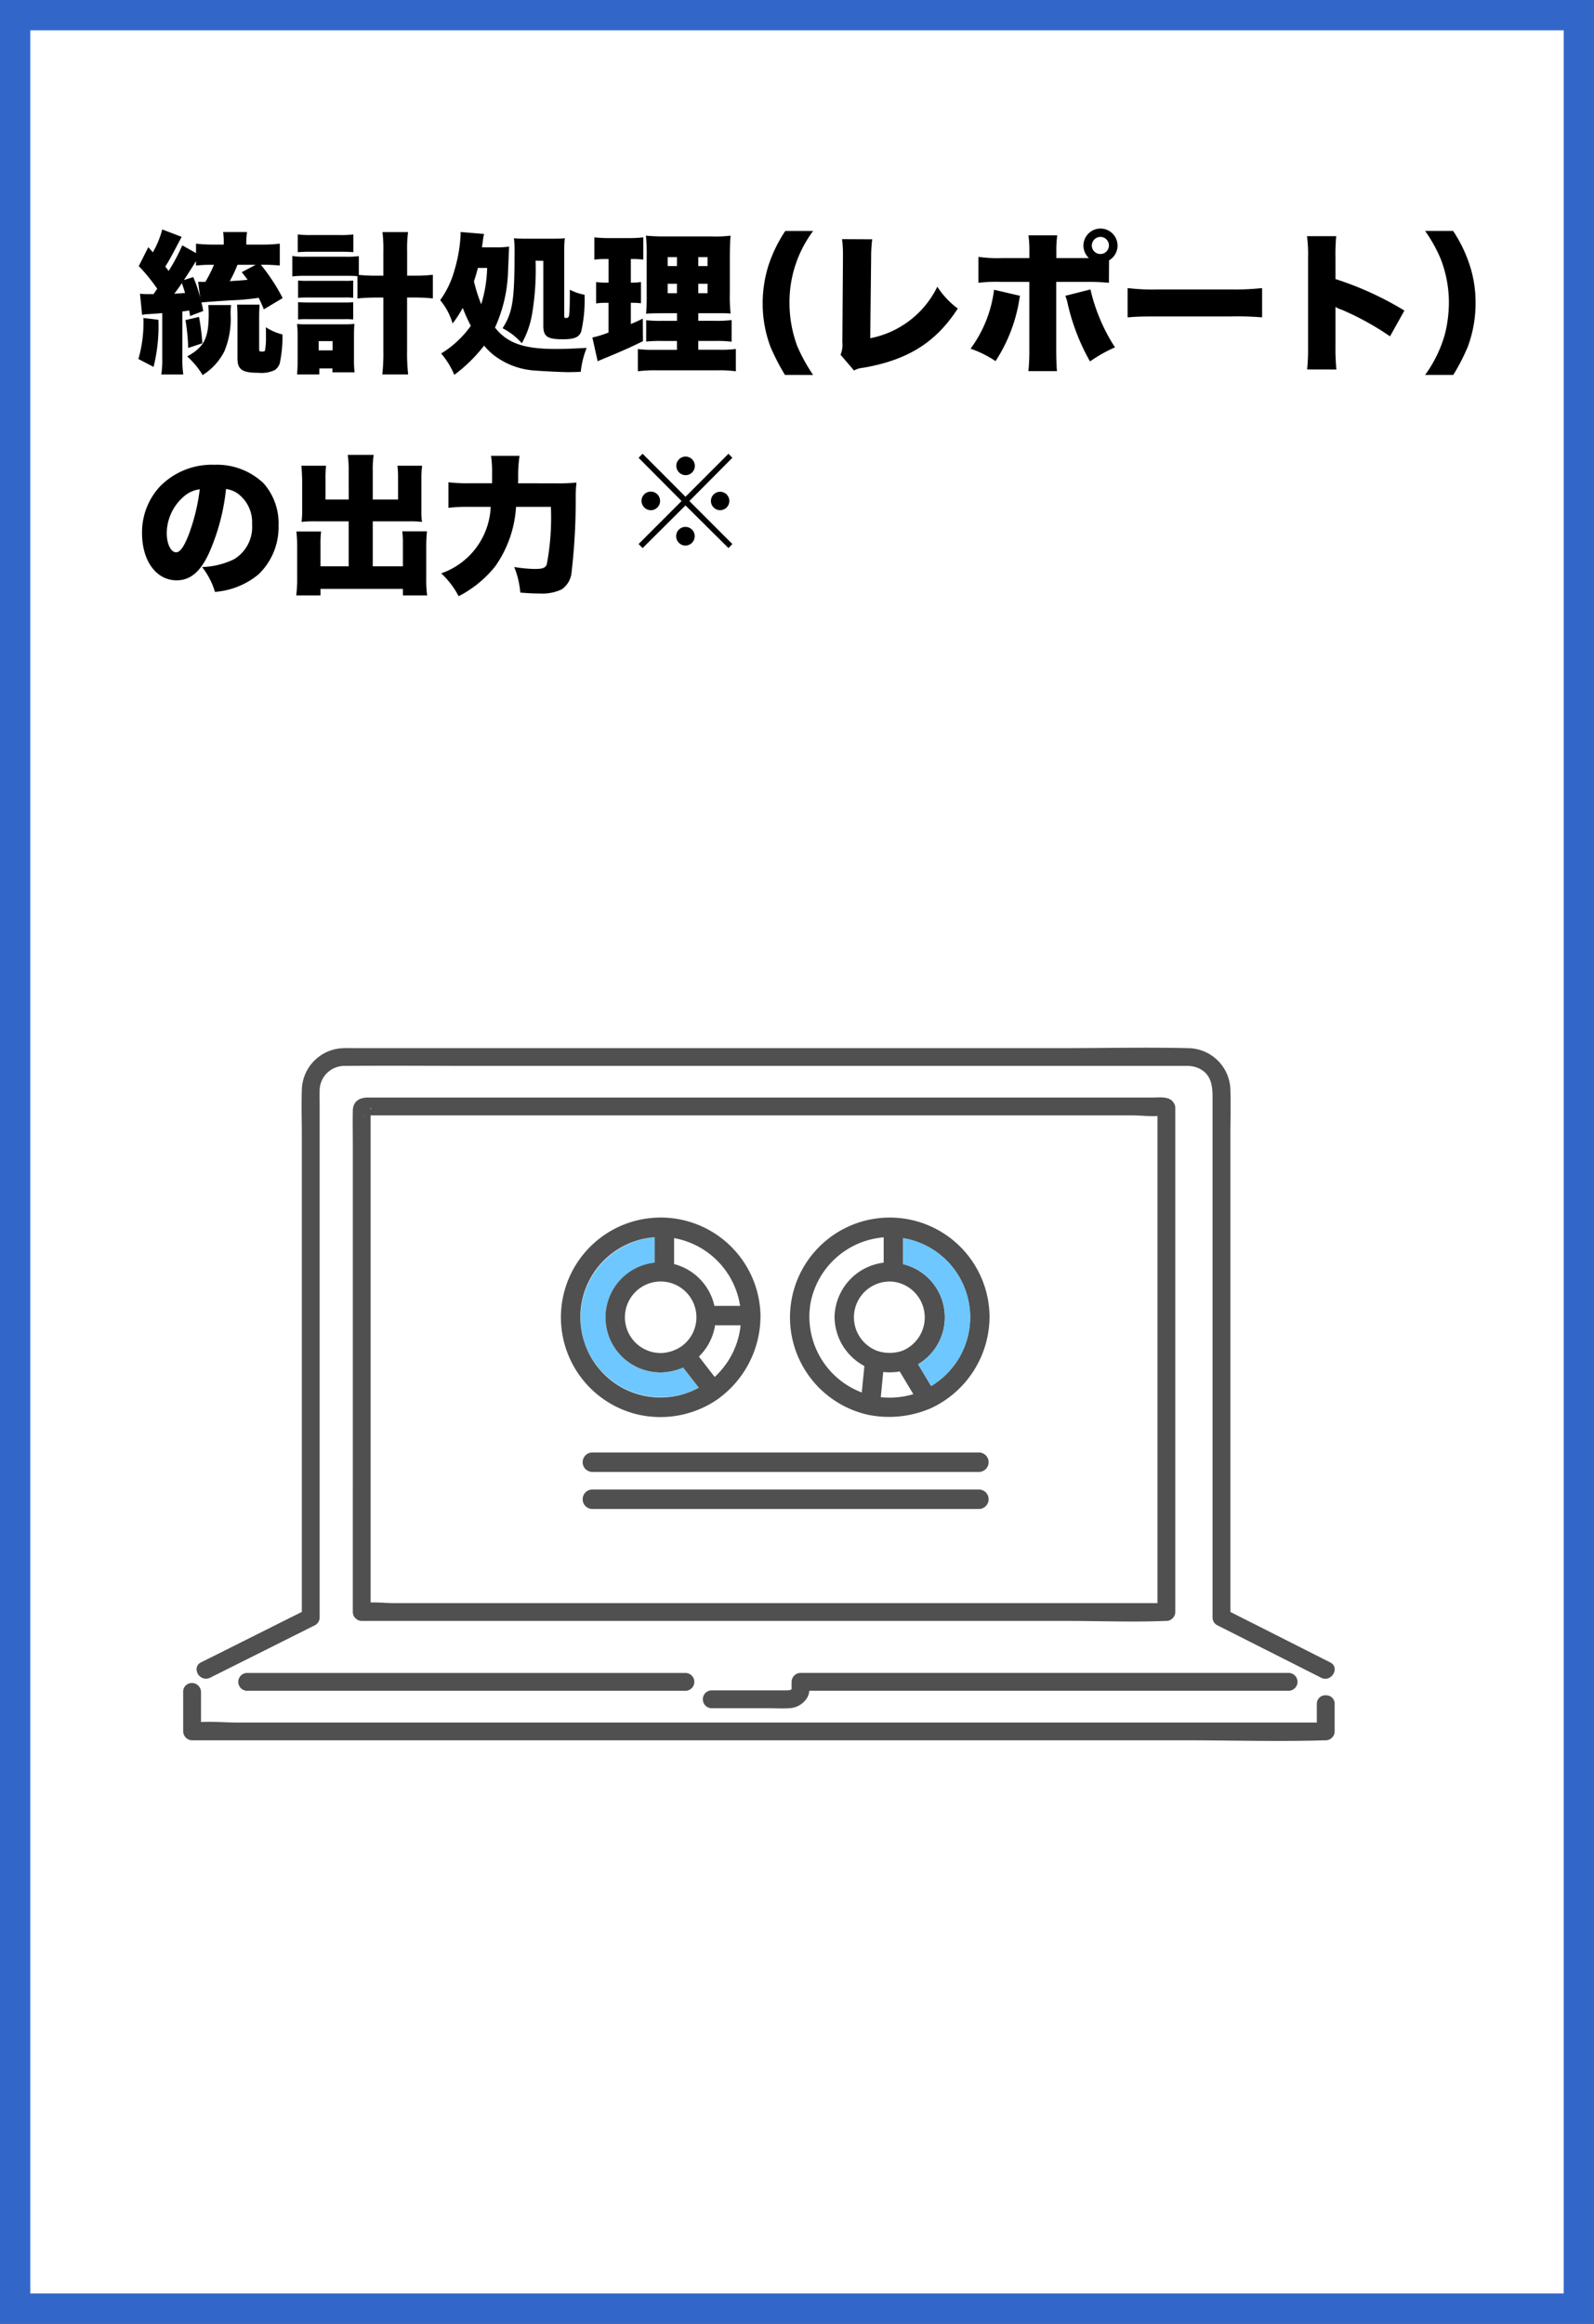 <svg xmlns="http://www.w3.org/2000/svg" width="157.839" height="230.045" viewBox="0 0 157.839 230.045">
  <rect x="0" y="0" width="157.839" height="230.045" fill="#333333" stroke="none"/>
  <g id="グループ_7" data-name="グループ 7" transform="translate(-248.665 -4787.944)">
    <rect id="長方形_13" data-name="長方形 13" width="154.839" height="227.045" transform="translate(250.165 4789.444)" fill="#fff" stroke="#3267c9" stroke-miterlimit="10" stroke-width="3"/>
    <g id="グループ_5" data-name="グループ 5">
      <path id="パス_24" data-name="パス 24" d="M264.351,4819.6a16.747,16.747,0,0,1-.48,4.666l-1.5-.781a13.126,13.126,0,0,0,.495-4.064Zm10.44-1.033c-.255-.6-.346-.826-.511-1.141a25.3,25.3,0,0,1-2.819.254c-1.68.106-2.67.182-2.85.211.074.3.105.436.18.84l-1.3.494c-.045-.269-.061-.359-.091-.539-.359.045-.4.061-.675.09v4.59a9.5,9.5,0,0,0,.09,1.65h-2.175a9.815,9.815,0,0,0,.091-1.65v-4.424c-.915.074-1.065.074-1.335.1a3.069,3.069,0,0,0-.66.076l-.21-2.1a6.309,6.309,0,0,0,.84.045h.495l.18-.256c.059-.074.1-.15.195-.269a16.633,16.633,0,0,0-1.83-2.25l.944-1.875.451.509a9.3,9.3,0,0,0,.93-2.265l1.92.736c-1.155,2.19-1.261,2.385-1.62,2.94.12.164.18.224.33.435a17.877,17.877,0,0,0,1.35-2.535l1.365.764v-.93a14.789,14.789,0,0,0,1.784.09h.96v-.18a7.31,7.31,0,0,0-.059-1.064h2.37a5.511,5.511,0,0,0-.076,1.08v.164h1.56a14.433,14.433,0,0,0,1.755-.09v2.16c-.494-.045-1.005-.074-1.529-.074h-.346a18.885,18.885,0,0,1,2.16,3.3Zm-8.866-1.545c.286-.016.5-.031,1.066-.076-.106-.346-.15-.494-.316-.975C266.435,4816.329,266.2,4816.659,265.925,4817.02Zm2.356-1.185c.149.013.255.013.33.013H269a13.565,13.565,0,0,0,.854-1.693h-.269a14.373,14.373,0,0,0-1.515.074v-.435c-.33.541-.66,1.066-1.2,1.875l.929-.3a13.223,13.223,0,0,1,.691,2.039Zm.09,3.48a22.524,22.524,0,0,1,.33,2.609l-1.4.465a20.384,20.384,0,0,0-.269-2.76Zm3.179-1.172a5.389,5.389,0,0,0-.044,1.051,8.344,8.344,0,0,1-.63,3.539,5.992,5.992,0,0,1-2.146,2.342,7.933,7.933,0,0,0-1.529-1.846c1.694-.945,2.13-1.8,2.13-4.23a7.432,7.432,0,0,0-.045-.856Zm.63-3.988a12.266,12.266,0,0,1-.764,1.619c.96-.061,1.229-.074,1.769-.135-.165-.224-.285-.39-.585-.75l1.38-.734Zm2.191,3.943c-.03.391-.045.75-.045,1.307v3.09c0,.209.045.254.269.254s.286-.03.316-.135a6.669,6.669,0,0,0,.09-1.231v-.195c0-.555,0-.555-.016-.853a5.417,5.417,0,0,0,1.65.718,12.517,12.517,0,0,1-.27,2.866,1.306,1.306,0,0,1-.494.66,3.035,3.035,0,0,1-1.606.269c-1.62,0-2.085-.314-2.085-1.439v-3.9c0-.795-.014-1.035-.045-1.41Z"/>
      <path id="パス_25" data-name="パス 25" d="M284.06,4815.28c-.239-.016-.51-.031-1.094-.031h-4.125a9.925,9.925,0,0,0-1.23.06v-2.025a6.951,6.951,0,0,0,1.23.076h4.125a8.532,8.532,0,0,0,1.23-.061v1.86a16.975,16.975,0,0,0,1.77.076h.66v-2.4a13.068,13.068,0,0,0-.09-1.92h2.534a12.7,12.7,0,0,0-.09,1.92v2.4h.7a15.07,15.07,0,0,0,1.845-.09v2.34c-.675-.061-1.2-.09-1.859-.09h-.691v5.234a19.308,19.308,0,0,0,.106,2.385H286.52a18.523,18.523,0,0,0,.106-2.385V4817.4h-.646a19.112,19.112,0,0,0-1.92.09Zm-3.779,9.734h-2.205a12.842,12.842,0,0,0,.059-1.426v-2.459a8.57,8.57,0,0,0-.059-1.111,9.2,9.2,0,0,0,1.08.031h3.689a6.541,6.541,0,0,0,.915-.045c-.03.315-.044.661-.044,1.11v2.34a10.257,10.257,0,0,0,.06,1.349h-2.19v-.388h-1.3Zm-2.13-13.859a10.984,10.984,0,0,0,1.38.058h2.76a10.719,10.719,0,0,0,1.365-.058v1.754c-.375-.03-.735-.045-1.365-.045h-2.76c-.63,0-.99.015-1.38.045Zm.03,4.558a6.969,6.969,0,0,0,.9.032h3.705a5.651,5.651,0,0,0,.854-.032v1.711a6.808,6.808,0,0,0-.854-.029h-3.705c-.45,0-.66.014-.9.029Zm0,2.147c.255.014.45.029.9.029h3.689a6.841,6.841,0,0,0,.87-.029v1.709a7.369,7.369,0,0,0-.9-.029H279.05a7.356,7.356,0,0,0-.869.029Zm2.039,4.769h1.38v-.916h-1.38Z"/>
      <path id="パス_26" data-name="パス 26" d="M297.816,4812.43a7.663,7.663,0,0,0,1.26-.076c-.016.346-.016.346-.106,2.52a14.4,14.4,0,0,1-1.29,5.5c1.215,1.545,2.851,2.116,6,2.116.781,0,1.4-.016,3.076-.106a8.945,8.945,0,0,0-.585,2.369c-.375.016-.946.032-1.2.032-.66,0-2.429-.09-3.24-.151a7.467,7.467,0,0,1-4.17-1.531,6.418,6.418,0,0,1-.96-.943,15.176,15.176,0,0,1-2.954,2.894,7.748,7.748,0,0,0-1.3-2.115,9.88,9.88,0,0,0,2.94-2.744,15.432,15.432,0,0,1-.8-1.772,11.521,11.521,0,0,1-1.005,1.545,6.332,6.332,0,0,0-1.23-2.308,9.264,9.264,0,0,0,1.424-3,14.667,14.667,0,0,0,.6-3.51,1.133,1.133,0,0,0-.016-.24l2.34.195a4.754,4.754,0,0,0-.134.809c-.031.166-.031.21-.076.511Zm-1.83,2.039c-.12.465-.21.795-.391,1.321a15.619,15.619,0,0,0,.721,2.279,13.37,13.37,0,0,0,.585-3.6Zm5.715-.72a26.6,26.6,0,0,1-.346,5.265,8.958,8.958,0,0,1-1.019,2.91,6.431,6.431,0,0,0-1.906-1.486c1.005-1.574,1.186-2.76,1.186-7.574a9.723,9.723,0,0,0-.061-1.334c.3.029.646.045,1.26.045h2.46c.66,0,.99-.016,1.32-.045a10.814,10.814,0,0,0-.059,1.41v6.283c0,.166.029.2.21.2s.269-.1.284-.4c.045-.375.061-1.215.061-2.4a5.022,5.022,0,0,0,1.455.5,13.958,13.958,0,0,1-.33,3.644c-.21.571-.691.764-1.816.764-1.545,0-1.934-.269-1.934-1.349v-6.42Z"/>
      <path id="パス_27" data-name="パス 27" d="M308.571,4813.585a9.069,9.069,0,0,0-1.05.06v-2.205a12.508,12.508,0,0,0,1.44.074h1.98a11.871,11.871,0,0,0,1.425-.074v2.205a8.164,8.164,0,0,0-1.035-.06h-.2v2.339h.09a5.926,5.926,0,0,0,.915-.06v2.1c-.344-.029-.585-.044-.915-.044h-.09v2.1c.5-.209.646-.269,1.186-.539l.015,2.234c-1.2.6-2.085.991-4.155,1.846a3.473,3.473,0,0,0-.33.151l-.525-2.356a10.01,10.01,0,0,0,1.6-.494v-2.941h-.179a7.357,7.357,0,0,0-1.05.06v-2.115a7.55,7.55,0,0,0,1.1.06h.134v-2.339Zm7.125,8.115h-1.381a13.545,13.545,0,0,0-1.664.058v-2.115a12.231,12.231,0,0,0,1.649.061h1.4v-.75h-1.335c-1.006,0-1.32.015-1.726.045a20.1,20.1,0,0,0,.061-2.01v-3.6a18.115,18.115,0,0,0-.075-2.115,19.7,19.7,0,0,0,2.115.076h4.289a12.788,12.788,0,0,0,1.981-.076c-.045.465-.076,1.215-.076,2.221v3.388a16.151,16.151,0,0,0,.076,2.1c-.451-.031-.585-.031-1.47-.031H317.81v.75h1.59a11.674,11.674,0,0,0,1.71-.075v2.145a11.975,11.975,0,0,0-1.68-.074h-1.62v.869h2.01a12,12,0,0,0,1.71-.074v2.205a12.393,12.393,0,0,0-1.89-.092h-5.894a13.431,13.431,0,0,0-1.92.092V4822.5a10.961,10.961,0,0,0,1.6.074H315.7Zm-.915-8.3v.885h.915v-.885Zm0,2.639v.929h.915v-.929Zm3.029-1.754h.915v-.885h-.915Zm0,2.683h.915v-.929h-.915Z"/>
      <path id="パス_28" data-name="パス 28" d="M326.39,4825.059a22.454,22.454,0,0,1-1.424-2.76,12.178,12.178,0,0,1-.781-4.3,12.58,12.58,0,0,1,.571-3.766,14.085,14.085,0,0,1,1.665-3.42h2.759a11.745,11.745,0,0,0-2.339,7.125,12.305,12.305,0,0,0,.764,4.26,17.008,17.008,0,0,0,1.575,2.865Z"/>
      <path id="パス_29" data-name="パス 29" d="M335.031,4811.635a14.552,14.552,0,0,0-.106,1.844l-.089,7.949a9.373,9.373,0,0,0,6.644-5.1,8.244,8.244,0,0,0,2.026,2.16c-2.175,3.359-4.951,5.1-9.375,5.865a2.195,2.195,0,0,0-.9.27l-1.335-1.561a2.489,2.489,0,0,0,.18-1.228l.059-8.34v-.241a11.935,11.935,0,0,0-.089-1.634Z"/>
      <path id="パス_30" data-name="パス 30" d="M349.671,4817.229a4.964,4.964,0,0,0-.1.539,15.679,15.679,0,0,1-2.325,5.926,10.626,10.626,0,0,0-2.475-1.231,12.359,12.359,0,0,0,2.325-5.834Zm8.8-1.289a21.407,21.407,0,0,0-2.309-.092h-2.91v6.586c0,1,.03,1.815.075,2.25H350.5a20.6,20.6,0,0,0,.09-2.279v-6.557h-2.775a14.879,14.879,0,0,0-2.265.092v-2.566a13.169,13.169,0,0,0,2.3.121h2.745v-.586a11.524,11.524,0,0,0-.09-1.664h2.849a11.607,11.607,0,0,0-.089,1.695v.555h3.224a1.7,1.7,0,0,1-.54-1.246,1.688,1.688,0,1,1,2.535,1.47Zm-1.83.658a17.939,17.939,0,0,0,2.43,5.731,14.622,14.622,0,0,0-2.475,1.394,21.021,21.021,0,0,1-2.219-5.76,3.743,3.743,0,0,0-.225-.734Zm.135-4.349a.848.848,0,1,0,.855-.854A.858.858,0,0,0,356.78,4812.249Z"/>
      <path id="パス_31" data-name="パス 31" d="M360.321,4816.463a21.1,21.1,0,0,0,3.075.135h7.169a24.42,24.42,0,0,0,3.075-.135v2.9a28.6,28.6,0,0,0-3.09-.092h-7.139c-1.68,0-2.175.016-3.09.092Z"/>
      <path id="パス_32" data-name="パス 32" d="M378.1,4824.518a21.058,21.058,0,0,0,.091-2.295V4813.5a14.208,14.208,0,0,0-.105-2.176h2.894a19.692,19.692,0,0,0-.074,2.189v2.057a31.844,31.844,0,0,1,6.824,3.119l-1.425,2.551a27.734,27.734,0,0,0-4.724-2.611,3.507,3.507,0,0,1-.675-.3v3.9a21.692,21.692,0,0,0,.09,2.295Z"/>
      <path id="パス_33" data-name="パス 33" d="M389.781,4825.059a12.611,12.611,0,0,0,1.965-4.051,13.057,13.057,0,0,0,.389-3.209,11.889,11.889,0,0,0-.839-4.291,14.481,14.481,0,0,0-1.515-2.7h2.774a13.756,13.756,0,0,1,1.771,3.811,11.891,11.891,0,0,1,.45,3.314,12.289,12.289,0,0,1-.78,4.365,20.346,20.346,0,0,1-1.425,2.76Z"/>
      <path id="パス_34" data-name="パス 34" d="M269.39,4842.633c-.87,1.92-1.875,2.76-3.239,2.76-2.01,0-3.42-1.92-3.42-4.664a6.661,6.661,0,0,1,1.725-4.574,7.163,7.163,0,0,1,5.429-2.2,6.687,6.687,0,0,1,4.89,1.844,5.967,5.967,0,0,1,1.471,4.169,6.458,6.458,0,0,1-1.995,4.846,7.66,7.66,0,0,1-4.3,1.725,7.381,7.381,0,0,0-1.275-2.459,7.821,7.821,0,0,0,3.15-.766,3.722,3.722,0,0,0,1.8-3.48,3.527,3.527,0,0,0-1.321-2.955,2.514,2.514,0,0,0-1.259-.524A20.974,20.974,0,0,1,269.39,4842.633Zm-2.58-5.488a4.854,4.854,0,0,0-1.635,3.568c0,1.067.406,1.907.931,1.907.375,0,.765-.526,1.215-1.666a19.5,19.5,0,0,0,1.125-4.575A3,3,0,0,0,266.81,4837.145Z"/>
      <path id="パス_35" data-name="パス 35" d="M283.191,4834.594a10.8,10.8,0,0,0-.091-1.619h2.566a9.619,9.619,0,0,0-.09,1.619v2.8h2.505v-2.084a10.087,10.087,0,0,0-.061-1.26h2.446a9.89,9.89,0,0,0-.076,1.44v2.968a7.754,7.754,0,0,0,.06,1.157,8.859,8.859,0,0,0-1.185-.061h-3.689v4.455h2.984v-2.176a10.991,10.991,0,0,0-.059-1.289h2.444a14.357,14.357,0,0,0-.074,1.545v3.075a11.6,11.6,0,0,0,.09,1.724h-2.4v-.644H280.4v.644H278a13.741,13.741,0,0,0,.09-1.724v-3.045a13.965,13.965,0,0,0-.075-1.559h2.445a9.536,9.536,0,0,0-.06,1.305v2.144h2.79v-4.455h-3.435a9.3,9.3,0,0,0-1.23.061,8.561,8.561,0,0,0,.06-1.157v-2.955c0-.269-.045-1.17-.076-1.453h2.446a9.312,9.312,0,0,0-.06,1.274v2.07h2.3Z"/>
      <path id="パス_36" data-name="パス 36" d="M303.65,4835.794a19.458,19.458,0,0,0,2.1-.075,11.972,11.972,0,0,0-.076,1.575,61.724,61.724,0,0,1-.419,7.365,2.282,2.282,0,0,1-.976,1.635,4.558,4.558,0,0,1-2.175.406c-.54,0-.96-.016-1.92-.092a8.594,8.594,0,0,0-.6-2.533,13.711,13.711,0,0,0,2.009.193c.8,0,1.08-.1,1.215-.449a24.95,24.95,0,0,0,.406-5.7h-3.451a11.363,11.363,0,0,1-2.054,5.879,11.15,11.15,0,0,1-3.63,2.97,8.347,8.347,0,0,0-1.725-2.265,7.288,7.288,0,0,0,4.9-6.584h-2.309a14.708,14.708,0,0,0-1.875.1v-2.533a15.6,15.6,0,0,0,1.95.1h2.369v-.87a11.249,11.249,0,0,0-.1-1.845h2.82a13.932,13.932,0,0,0-.136,2.205c0,.179,0,.224-.014.51Z"/>
    </g>
    <path id="パス_37" data-name="パス 37" d="M379.49,4954.036l-10.317-5.211a.877.877,0,0,1-.437-.762v-51.478c0-1.136-.125-2.229-1.26-2.829a2.7,2.7,0,0,0-1.26-.286c-.438-.005-.876,0-1.313,0H295.822c-4.309,0-8.62-.041-12.928,0a2.456,2.456,0,0,0-2.578,2.386c-.021.492,0,.989,0,1.481v50.726a.875.875,0,0,1-.437.762l-10.41,5.211a.923.923,0,0,1-1.3-.591,2.126,2.126,0,0,0-.993.805,1.374,1.374,0,0,0-.2.633.9.9,0,0,1,1.588.537v3c1.216-.06,2.49.054,3.684.054H379.058v-1.844a.845.845,0,0,1,.969-.849v-1.646A.891.891,0,0,1,379.49,4954.036ZM283.6,4897.9c.019-.924.648-1.3,1.486-1.3H362.8c.682,0,1.67-.158,2.077.518a.844.844,0,0,1,.165.522v49.893a.9.9,0,0,1-.882.882c-.047,0-.093,0-.14,0-3.206.131-6.445,0-9.653,0H284.484a.9.9,0,0,1-.883-.882v-46.082C283.6,4900.265,283.578,4899.079,283.6,4897.9Zm32.978,57.428H273.1a.883.883,0,0,1,0-1.764h43.477A.883.883,0,0,1,316.579,4955.325Zm59.732,0H328.8a1.621,1.621,0,0,1-.2.679,2.2,2.2,0,0,1-1.834,1.048c-.671.035-1.353,0-2.024,0h-5.6a.883.883,0,0,1,0-1.765h7.268a3.614,3.614,0,0,0,.444-.022.567.567,0,0,0,.2-.1c0-.035-.006-.068-.007-.093-.006-.208,0-.418,0-.627a.894.894,0,0,1,.882-.882h48.379A.883.883,0,0,1,376.311,4955.325Z" fill="#fff"/>
    <path id="パス_38" data-name="パス 38" d="M380.381,4952.513l-9.88-4.991v-47.08c0-1.53.047-3.066,0-4.595a4.23,4.23,0,0,0-4.24-4.141c-4.12-.1-8.254,0-12.375,0H284.027c-.409,0-.82-.01-1.23,0a4.231,4.231,0,0,0-4.245,4.13c-.051,1.523,0,3.057,0,4.58v47.1l-9.974,4.993a.747.747,0,0,0-.408.932,1.706,1.706,0,0,1,.948-.078,1.706,1.706,0,0,0-.948.078.923.923,0,0,0,1.3.591l10.41-5.211a.875.875,0,0,0,.437-.762v-50.726c0-.492-.021-.989,0-1.481a2.456,2.456,0,0,1,2.578-2.386c4.308-.041,8.619,0,12.928,0H364.9c.437,0,.875-.005,1.313,0a2.7,2.7,0,0,1,1.26.286c1.135.6,1.26,1.693,1.26,2.829v51.478a.877.877,0,0,0,.437.762l10.317,5.211a.891.891,0,0,0,.537.094v0C380.766,4954.019,381.208,4952.931,380.381,4952.513Z" fill="#505050"/>
    <path id="パス_39" data-name="パス 39" d="M333.226,4918.353a3.607,3.607,0,0,0,2.308,3.321,3.886,3.886,0,0,0,2.431.011,3.564,3.564,0,0,0-.833-6.856A3.6,3.6,0,0,0,333.226,4918.353Z" fill="#fff"/>
    <path id="パス_40" data-name="パス 40" d="M284.771,4898.379l.027-.02C284.685,4898.345,284.657,4898.421,284.771,4898.379Z" fill="#fff"/>
    <path id="パス_41" data-name="パス 41" d="M317.621,4918.187a3.539,3.539,0,1,0-3.536,3.706,3.854,3.854,0,0,0,2-.619A3.613,3.613,0,0,0,317.621,4918.187Z" fill="#fff"/>
    <path id="パス_42" data-name="パス 42" d="M285.366,4897.753c0,.017,0,.034.005.052C285.465,4897.542,285.337,4897.591,285.366,4897.753Z" fill="#fff"/>
    <path id="パス_43" data-name="パス 43" d="M283.6,4935.548v11.981a.9.9,0,0,0,.883.882h69.885c3.208,0,6.447.131,9.653,0,.047,0,.093,0,.14,0a.9.9,0,0,0,.882-.882v-49.893a.844.844,0,0,0-.165-.522c-.407-.676-1.395-.518-2.077-.518H285.087c-.838,0-1.467.377-1.486,1.3-.023,1.182,0,2.368,0,3.55v34.1Zm1.77-37.743c0-.018,0-.035-.005-.052C285.337,4897.591,285.465,4897.542,285.371,4897.805Zm-.573.554-.027.02C284.657,4898.421,284.685,4898.345,284.8,4898.359Zm.568,32.281v-32.279h75.379c.79,0,1.7.113,2.535.062v48.224H287.736c-.751,0-1.583-.089-2.37-.065Z" fill="#505050"/>
    <path id="パス_44" data-name="パス 44" d="M380.027,4955.776v0a.845.845,0,0,0-.969.849v1.844H272.253c-1.194,0-2.468-.114-3.684-.054v-3a.9.9,0,0,0-1.588-.537c-.045.671.33,1.342.2,2.013.134-.671-.241-1.342-.2-2.013a.843.843,0,0,0-.177.537v3.931a.9.9,0,0,0,.883.882h98.478c4.52,0,9.065.143,13.583,0,.064,0,.129,0,.193,0a.894.894,0,0,0,.882-.882v-2.726A.826.826,0,0,0,380.027,4955.776Z" fill="#505050"/>
    <path id="パス_45" data-name="パス 45" d="M273.1,4955.325h43.477a.883.883,0,0,0,0-1.764H273.1A.883.883,0,0,0,273.1,4955.325Z" fill="#505050"/>
    <path id="パス_46" data-name="パス 46" d="M319.146,4957.052h5.6c.671,0,1.353.035,2.024,0A2.2,2.2,0,0,0,328.6,4956a1.621,1.621,0,0,0,.2-.679h47.506a.883.883,0,0,0,0-1.764H327.932a.894.894,0,0,0-.882.882c0,.209-.006.419,0,.627,0,.025,0,.058.007.093a.567.567,0,0,1-.2.1,3.614,3.614,0,0,1-.444.022h-7.268A.883.883,0,0,0,319.146,4957.052Z" fill="#505050"/>
    <path id="パス_47" data-name="パス 47" d="M337.757,4923.712a5.629,5.629,0,0,1-1.629.051q-.123,1.247-.244,2.494a8.1,8.1,0,0,0,3.222-.3Z" fill="#fff"/>
    <path id="パス_48" data-name="パス 48" d="M334,4925.8q.129-1.31.256-2.62a5.553,5.553,0,0,1-2.945-4.621,1.022,1.022,0,0,1-.014-.2,1.161,1.161,0,0,1,.01-.17,5.537,5.537,0,0,1,4.86-5.241v-2.506A7.933,7.933,0,0,0,334,4925.8Z" fill="#fff"/>
    <path id="パス_49" data-name="パス 49" d="M334.587,4927.994a10.4,10.4,0,0,0,6.42-.716.8.8,0,0,0,.1-.051,10.031,10.031,0,0,0,5.543-8.874,1.167,1.167,0,0,0,0-.119,9.88,9.88,0,1,0-12.06,9.76Zm-5.7-10.83a8.027,8.027,0,0,1,7.28-6.728v2.506a5.537,5.537,0,0,0-4.86,5.241,1.161,1.161,0,0,0-.01.17,1.022,1.022,0,0,0,.014.2,5.553,5.553,0,0,0,2.945,4.621q-.127,1.311-.256,2.62A8.023,8.023,0,0,1,328.89,4917.164Zm8.242-2.335a3.564,3.564,0,0,1,.833,6.856,3.886,3.886,0,0,1-2.431-.011,3.543,3.543,0,0,1,1.6-6.845Zm-1.248,11.428q.121-1.248.244-2.494a5.629,5.629,0,0,0,1.629-.051l1.349,2.248A8.1,8.1,0,0,1,335.884,4926.257Zm4.983-1.1L339.575,4923a5.412,5.412,0,0,0-1.48-9.91v-2.573a7.935,7.935,0,0,1,2.772,14.636Z" fill="#505050"/>
    <path id="パス_50" data-name="パス 50" d="M338.1,4910.516v2.573a5.412,5.412,0,0,1,1.48,9.91l1.292,2.153a7.935,7.935,0,0,0-2.772-14.636Z" fill="#6ec7ff"/>
    <path id="パス_51" data-name="パス 51" d="M315.414,4910.517v2.57a5.506,5.506,0,0,1,3.992,4.137h2.543A8.047,8.047,0,0,0,315.414,4910.517Z" fill="#fff"/>
    <path id="パス_52" data-name="パス 52" d="M306.367,4920.3a8.022,8.022,0,0,0,11.494,5.028l-1.551-2a5.927,5.927,0,0,1-2.035.478,1.084,1.084,0,0,1-.19.012,1.148,1.148,0,0,1-.177-.009,5.45,5.45,0,0,1-.42-10.866v-2.509A8.023,8.023,0,0,0,306.367,4920.3Z" fill="#6ec7ff"/>
    <path id="パス_53" data-name="パス 53" d="M311.13,4927.788a9.983,9.983,0,0,0,8.636-1.352,1.294,1.294,0,0,0,.114-.089,10.115,10.115,0,0,0,4.084-7.852,1.3,1.3,0,0,0,.006-.142l0-.166a9.882,9.882,0,1,0-12.836,9.6Zm2.955-5.9a3.54,3.54,0,1,1,2-.619A3.854,3.854,0,0,1,314.085,4921.893Zm5.348,2.35-1.549-2a5.535,5.535,0,0,0,1.6-3.092h2.507A8.066,8.066,0,0,1,319.433,4924.243Zm-.027-7.019a5.506,5.506,0,0,0-3.992-4.137v-2.57a8.047,8.047,0,0,1,6.535,6.707Zm-5.918-6.789v2.509a5.45,5.45,0,0,0,.42,10.866,1.148,1.148,0,0,0,.177.009,1.084,1.084,0,0,0,.19-.012,5.927,5.927,0,0,0,2.035-.478l1.551,2a7.942,7.942,0,1,1-4.373-14.9Z" fill="#505050"/>
    <path id="パス_54" data-name="パス 54" d="M319.484,4919.149a5.535,5.535,0,0,1-1.6,3.092l1.549,2a8.066,8.066,0,0,0,2.558-5.094Z" fill="#fff"/>
    <path id="パス_55" data-name="パス 55" d="M345.638,4931.733H307.28a.964.964,0,0,0,0,1.926h38.358A.964.964,0,0,0,345.638,4931.733Z" fill="#505050"/>
    <path id="パス_56" data-name="パス 56" d="M345.638,4935.4H307.28a.964.964,0,0,0,0,1.926h38.358A.964.964,0,0,0,345.638,4935.4Z" fill="#505050"/>
    <g id="グループ_6" data-name="グループ 6">
      <path id="パス_57" data-name="パス 57" d="M320.8,4832.863l.385.4-4.258,4.282,4.258,4.257-.385.4-4.257-4.222-4.245,4.222-.4-.4,4.258-4.257-4.258-4.282.4-.4,4.245,4.258Zm-6.775,4.666a.914.914,0,0,1-.912.923.931.931,0,0,1-.924-.923.918.918,0,0,1,1.836,0Zm3.43,3.5a.93.93,0,0,1-.912.924.926.926,0,0,1-.084-1.848h.037c.012.013.012.013.023.013l.024-.013A.914.914,0,0,1,317.455,4841.031Zm.012-6.968a.914.914,0,0,1-.912.923.93.93,0,0,1-.922-.923.917.917,0,0,1,1.834,0Zm3.417,3.478a.911.911,0,1,1-.911-.912A.911.911,0,0,1,320.884,4837.541Z"/>
    </g>
  </g>
</svg>
